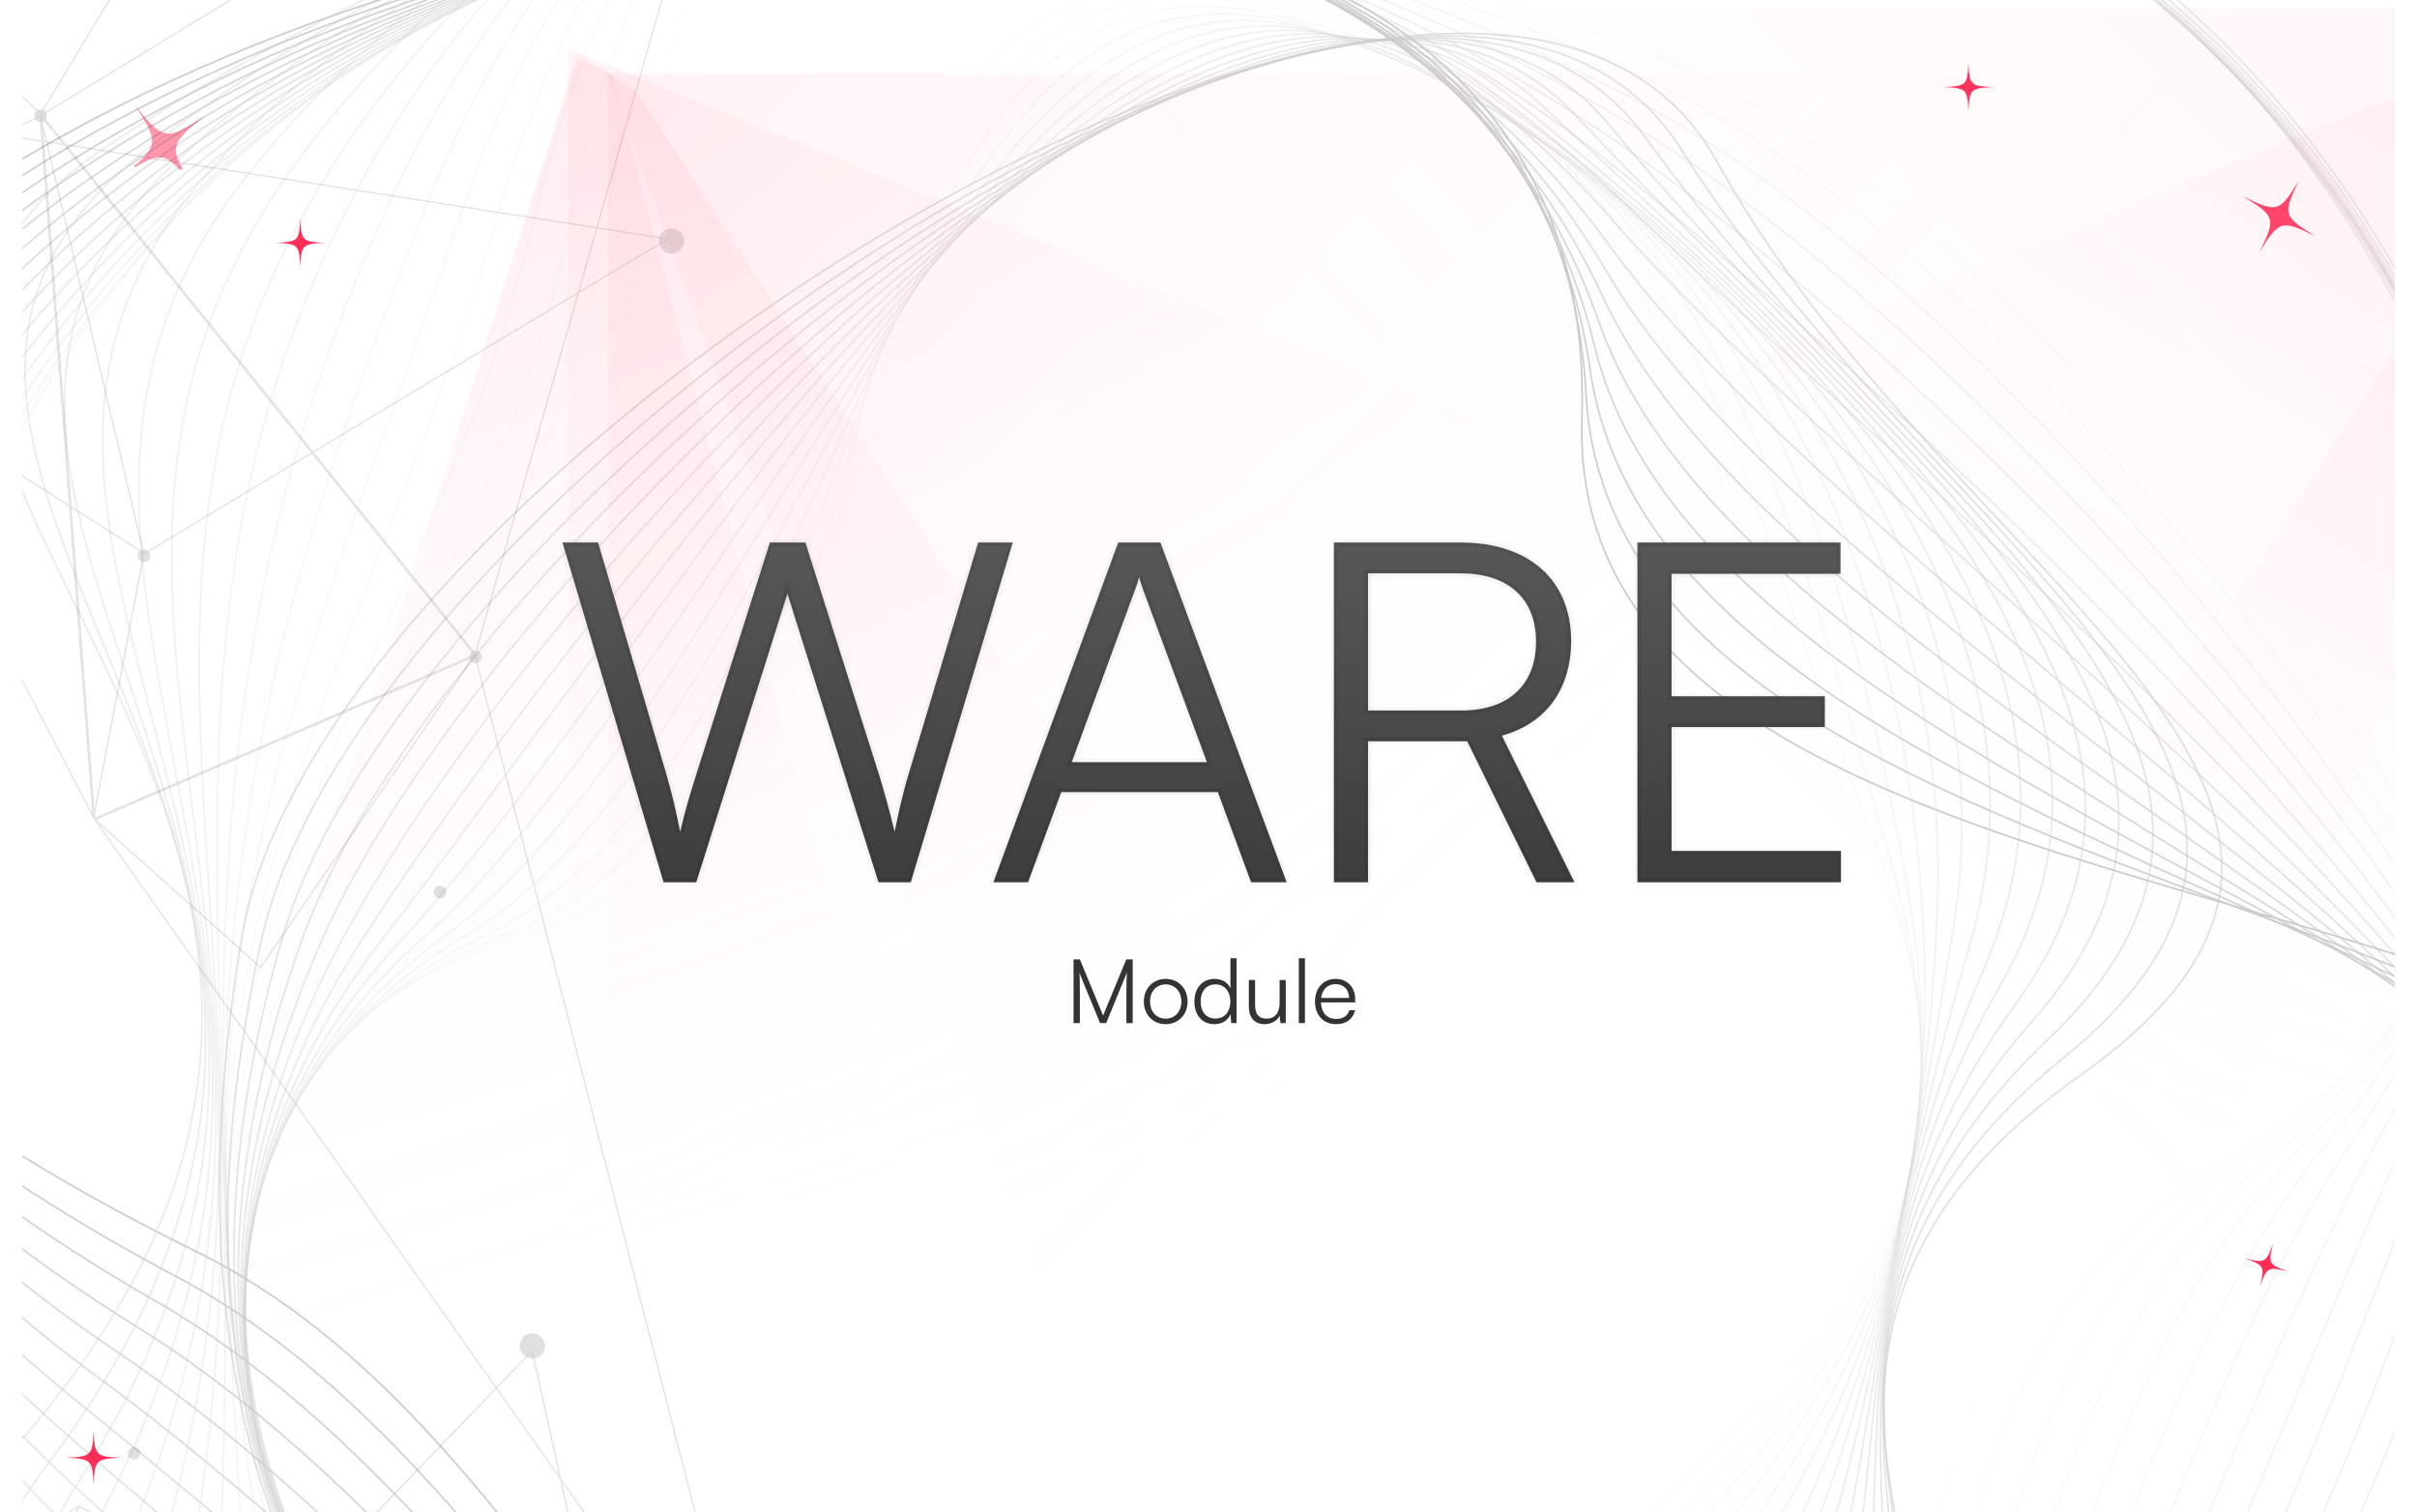 <svg width="326" height="204" viewBox="0 0 326 204" fill="none" xmlns="http://www.w3.org/2000/svg">
<g clip-path="url(#clip0_31_3597)">
<rect width="326" height="204" fill="white"/>
<g clip-path="url(#clip1_31_3597)">
<rect width="320" height="320" transform="translate(3)" fill="white"/>
<g opacity="0.2" clip-path="url(#clip2_31_3597)">
<g style="mix-blend-mode:color-dodge">
<g style="mix-blend-mode:color-dodge" opacity="0.6">
<path d="M5.606 19.109L9.297 68.09L9.477 68.205L5.78 19.137L5.606 19.109Z" fill="black"/>
<path d="M-18.467 50.67L12.665 110.521L9.491 68.415L9.311 68.303L12.432 109.703L-18.18 50.853L-18.467 50.67Z" fill="black"/>
<path d="M0.354 18.113L0.641 18.158L5.353 15.758L5.592 18.934L5.766 18.959L5.505 15.488L0.354 18.113Z" fill="black"/>
<path d="M12.786 109.877L19.482 74.756L19.277 74.627L19.308 74.759L12.738 109.225L12.786 109.877Z" fill="black"/>
<path d="M6.205 19.201L19.221 74.388L19.426 74.52L6.387 19.23L6.205 19.201Z" fill="black"/>
<path d="M5.839 17.647L6.162 19.025L6.345 19.053L5.755 16.554L5.839 17.647Z" fill="black"/>
<path d="M64.145 88.38L42.2 61.101L42.051 61.188L63.873 88.312L12.817 110.27L12.786 109.877L12.738 109.225L9.671 68.53L9.491 68.415L12.665 110.521L64.145 88.38Z" fill="black"/>
<path d="M5.766 18.96L5.937 18.988L5.755 16.554L5.715 16.025L8.411 19.376L8.662 19.415L5.505 15.488L5.766 18.96Z" fill="black"/>
<path d="M5.952 19.161L5.78 19.136L9.477 68.204L9.657 68.316L6.964 32.589L5.952 19.161Z" fill="black"/>
<path d="M8.569 19.572L41.945 61.057L42.091 60.967L8.819 19.612L8.569 19.572Z" fill="black"/>
<path d="M66.96 187.095L13.23 111.027L12.665 110.521L66.839 187.219L66.96 187.095Z" fill="black"/>
<path d="M66.94 187.362L75.531 199.524L75.433 199.094L67.058 187.236L66.94 187.362Z" fill="black"/>
<path d="M75.784 199.883L102.502 237.711L64.145 88.38L63.965 88.644L64.03 88.616L102.106 236.854L75.688 199.453L75.784 199.883Z" fill="black"/>
<path d="M68.579 -89.078L-47.342 -34.58L5.505 15.491L68.579 -89.078ZM-47.044 -34.532L68.143 -88.685L5.468 15.221L-47.044 -34.532Z" fill="black"/>
<path d="M78.081 39.531L90.313 32.178L80.611 30.663L80.563 30.826L89.821 32.274L78.148 39.292L78.081 39.531Z" fill="black"/>
<path d="M5.766 18.959L5.592 18.934L0.641 18.158L0.354 18.113L-92.688 3.567L-18.467 50.67L-18.18 50.853L9.311 68.302L9.491 68.415L9.671 68.53L19.277 74.627L19.482 74.756L42.051 61.188L42.2 61.101L42.091 60.966L41.945 61.056L19.485 74.556L19.426 74.52L19.221 74.388L9.657 68.316L9.477 68.204L9.297 68.089L-18.335 50.552L-18.622 50.37L-91.903 3.862L0.096 18.245L0.383 18.29L5.606 19.108L5.78 19.136L5.952 19.161L6.205 19.201L6.387 19.229L8.569 19.572L8.819 19.611L8.662 19.414L8.412 19.375L6.345 19.052L6.163 19.024L5.938 18.987L5.766 18.959Z" fill="black"/>
<path d="M9.069 19.65L80.394 30.801L80.439 30.635L8.912 19.451L9.069 19.65Z" fill="black"/>
<path d="M77.867 39.661L77.935 39.419L42.24 60.88L42.346 61.012L77.867 39.661Z" fill="black"/>
<path d="M8.819 19.611L42.091 60.966L42.198 61.101L64.145 88.383L78.078 39.534L78.145 39.295L80.56 30.832L80.608 30.666L101.651 -43.097L5.505 15.488L8.662 19.412L8.822 19.609L8.819 19.611ZM101.367 -42.723L80.439 30.638L80.392 30.804L77.932 39.422L77.864 39.661L64.069 88.017L42.344 61.011L42.237 60.877L9.069 19.648L8.909 19.451L5.755 15.533L101.367 -42.723Z" fill="black"/>
<path d="M63.965 88.645L64.145 88.383L12.662 110.524L13.227 111.03L35.164 130.621L63.962 88.648L63.965 88.645ZM12.977 110.572L15.715 109.394L63.673 88.771L35.136 130.363L12.977 110.575V110.572Z" fill="black"/>
<path d="M10.588 203.088H10.655C10.655 203.088 10.63 203.082 10.618 203.082C10.607 203.082 10.599 203.082 10.588 203.088Z" fill="black"/>
<path d="M-15.065 271.742L-14.832 271.61L10.666 203.288L-9.46 256.724L-15.065 271.742Z" fill="black"/>
<path d="M-60.74 249.371L-60.563 249.458L10.447 203.378L10.537 203.136L10.585 203.089C10.585 203.089 10.573 203.094 10.571 203.097L-60.74 249.371Z" fill="black"/>
<path d="M-15.35 272.037C-15.35 272.037 -15.319 272.054 -15.305 272.057C-15.302 272.057 -15.299 272.057 -15.296 272.057C-15.293 272.057 -15.29 272.057 -15.288 272.057C-15.276 272.057 -15.265 272.051 -15.254 272.045L-15.161 271.992L-14.928 271.857L-14.416 271.562L-13.992 271.121L-14.835 271.607L-15.068 271.742L-15.133 271.778L-9.463 256.721L10.661 203.285L38.012 217.134L38.135 217.005L10.652 203.088H10.585V203.086L10.537 203.136L10.444 203.378L-15.372 271.933L-15.296 271.972H-15.38C-15.38 271.995 -15.372 272.02 -15.35 272.037Z" fill="black"/>
<path d="M75.784 199.884L75.688 199.451L71.817 182.047L66.959 187.089L66.838 187.213L38.141 217.004L38.017 217.134L-13.989 271.12L-14.413 271.562L-15.462 272.65L102.502 320L75.784 199.884ZM-13.882 271.258L-13.457 270.817L38.175 217.218L38.298 217.089L66.937 187.359L67.058 187.233L71.719 182.395L75.433 199.091L75.528 199.524L102.266 319.722L-15.164 272.591L-13.882 271.258Z" fill="black"/>
</g>
<g style="mix-blend-mode:color-dodge" opacity="0.6">
<path d="M70.097 181.538C70.097 180.596 70.861 179.832 71.803 179.832C72.745 179.832 73.51 180.596 73.51 181.538C73.51 182.48 72.745 183.244 71.803 183.244C70.861 183.244 70.097 182.48 70.097 181.538Z" fill="black"/>
<path d="M90.563 30.796C89.62 30.796 88.856 31.56 88.856 32.502C88.856 33.444 89.62 34.208 90.563 34.208C91.505 34.208 92.269 33.444 92.269 32.502C92.269 31.56 91.505 30.796 90.563 30.796Z" fill="black"/>
<path d="M18.08 196.885C17.607 196.885 17.228 196.502 17.228 196.033C17.228 195.564 17.61 195.181 18.08 195.181C18.549 195.181 18.931 195.564 18.931 196.033C18.931 196.502 18.549 196.885 18.08 196.885Z" fill="black"/>
<path d="M64.128 89.457C63.656 89.457 63.277 89.075 63.277 88.605C63.277 88.136 63.659 87.754 64.128 87.754C64.598 87.754 64.98 88.136 64.98 88.605C64.98 89.075 64.598 89.457 64.128 89.457Z" fill="black"/>
<path d="M59.352 121.174C58.88 121.174 58.5 120.792 58.5 120.322C58.5 119.853 58.883 119.47 59.352 119.47C59.822 119.47 60.204 119.853 60.204 120.322C60.204 120.792 59.822 121.174 59.352 121.174Z" fill="black"/>
<path d="M5.46 16.473C4.987 16.473 4.608 16.09 4.608 15.621C4.608 15.152 4.99 14.769 5.46 14.769C5.929 14.769 6.312 15.152 6.312 15.621C6.312 16.09 5.929 16.473 5.46 16.473Z" fill="black"/>
<path d="M19.443 75.814C18.971 75.814 18.591 75.431 18.591 74.962C18.591 74.492 18.973 74.11 19.443 74.11C19.912 74.11 20.295 74.492 20.295 74.962C20.295 75.431 19.912 75.814 19.443 75.814Z" fill="black"/>
</g>
</g>
</g>
<g clip-path="url(#clip3_31_3597)">
<g filter="url(#filter0_f_31_3597)">
<path d="M12.627 192.992C12.466 196.33 12.332 196.463 8.995 196.625C12.332 196.787 12.466 196.92 12.627 200.258C12.789 196.92 12.923 196.787 16.26 196.625C12.923 196.463 12.789 196.33 12.627 192.992Z" fill="#FF2E57"/>
</g>
</g>
<g opacity="0.9" clip-path="url(#clip4_31_3597)" filter="url(#filter1_f_31_3597)">
<path d="M310.105 24.33C307.429 28.665 307.153 28.744 302.58 26.501C306.915 29.177 306.994 29.452 304.751 34.025C307.427 29.691 307.702 29.611 312.275 31.855C307.941 29.179 307.862 28.903 310.105 24.33Z" fill="#FF2E57"/>
</g>
<g clip-path="url(#clip5_31_3597)" filter="url(#filter2_f_31_3597)">
</g>
<g clip-path="url(#clip6_31_3597)" filter="url(#filter3_f_31_3597)">
<path d="M40.5 29.469C40.354 32.483 40.233 32.604 37.219 32.75C40.233 32.896 40.354 33.017 40.5 36.031C40.646 33.017 40.767 32.896 43.781 32.75C40.767 32.604 40.646 32.483 40.5 29.469Z" fill="#FF2E57"/>
</g>
<g clip-path="url(#clip7_31_3597)">
<g filter="url(#filter4_f_31_3597)">
<path d="M306.598 167.684C305.642 170.341 305.501 170.416 302.764 169.722C305.421 170.677 305.496 170.818 304.802 173.555C305.758 170.898 305.898 170.823 308.635 171.517C305.978 170.562 305.904 170.421 306.598 167.684Z" fill="#FF2E57"/>
</g>
</g>
<g clip-path="url(#clip8_31_3597)" filter="url(#filter5_f_31_3597)">
<path d="M265.5 8.469C265.354 11.483 265.233 11.604 262.219 11.75C265.233 11.896 265.354 12.017 265.5 15.031C265.646 12.017 265.767 11.896 268.781 11.75C265.767 11.604 265.646 11.483 265.5 8.469Z" fill="#FF2E57"/>
</g>
<g clip-path="url(#clip9_31_3597)" filter="url(#filter6_f_31_3597)">
<g opacity="0.5" filter="url(#filter7_d_31_3597)">
<path d="M18.145 10.109C21.552 15.351 21.496 15.698 16.609 19.597C21.851 16.19 22.199 16.246 26.098 21.134C22.69 15.892 22.746 15.544 27.634 11.645C22.392 15.052 22.044 14.996 18.145 10.109Z" fill="#FF2E57"/>
</g>
</g>
<g opacity="0.3">
<g filter="url(#filter8_f_31_3597)">
<path d="M328.465 9.943H82.05L146.943 191.465C274.856 191.465 321.254 70.451 328.465 9.943Z" fill="url(#paint0_linear_31_3597)" fill-opacity="0.2"/>
</g>
<g opacity="0.2" filter="url(#filter9_f_31_3597)">
<path d="M256.659 79.965L76.699 6.598V218.001L256.659 79.965Z" fill="url(#paint1_linear_31_3597)"/>
</g>
<g opacity="0.3" filter="url(#filter10_f_31_3597)">
<path d="M198.457 185.89L85.842 12.396L82.051 9.943V185.89H198.457Z" fill="url(#paint2_linear_31_3597)"/>
</g>
<g opacity="0.3" filter="url(#filter11_f_31_3597)">
<path d="M128.657 185.889L82.497 9.943L77.814 7.713L23.625 177.861L128.657 185.889Z" fill="url(#paint3_linear_31_3597)"/>
</g>
</g>
<g opacity="0.3">
<g filter="url(#filter12_f_31_3597)">
<path d="M108.792 1.072H355.206L290.313 182.594C162.401 182.594 116.002 61.58 108.792 1.072Z" fill="url(#paint4_linear_31_3597)" fill-opacity="0.2"/>
</g>
<g opacity="0.2" filter="url(#filter13_f_31_3597)">
<path d="M180.597 71.094L360.558 -2.272V209.131L180.597 71.094Z" fill="url(#paint5_linear_31_3597)"/>
</g>
<g opacity="0.3" filter="url(#filter14_f_31_3597)">
<path d="M238.8 177.019L351.415 3.525L355.206 1.072V177.019H238.8Z" fill="url(#paint6_linear_31_3597)"/>
</g>
<g opacity="0.3" filter="url(#filter15_f_31_3597)">
<path d="M308.599 177.018L354.76 1.072L359.443 -1.158L413.632 168.99L308.599 177.018Z" fill="url(#paint7_linear_31_3597)"/>
</g>
</g>
<g opacity="0.24">
<path opacity="0.04" d="M199.143 237.394C137.181 405.582 -48.979 151.416 73.741 126.006C134.804 113.363 97.028 -5.1 160.031 -1.539C223.012 1.987 217.592 55.376 248.455 108.327C287.245 174.28 215.555 192.863 199.148 237.394L199.143 237.394Z" stroke="#272727" stroke-width="0.225" stroke-miterlimit="10"/>
<path opacity="0.07" d="M202.3 238.696C137.286 396.483 -45.717 159.77 70.994 126.059C128.52 109.444 103.898 -7.112 164.797 0.015C225.657 7.062 225.106 58.964 250.589 110.776C282.372 175.396 220.009 195.713 202.3 238.696Z" stroke="#272727" stroke-width="0.225" stroke-miterlimit="10"/>
<path opacity="0.11" d="M205.453 239.998C137.706 387.348 -42.594 168.26 68.243 126.112C122.175 105.6 110.764 -9.12 169.564 1.564C228.299 12.137 232.726 62.468 252.728 113.226C277.628 176.411 224.524 198.525 205.453 239.998Z" stroke="#272727" stroke-width="0.225" stroke-miterlimit="10"/>
<path opacity="0.15" d="M208.61 241.3C138.477 378.2 -39.569 176.932 65.496 126.161C115.799 101.854 117.638 -11.132 174.331 3.113C230.94 17.208 240.345 65.945 254.866 115.671C272.888 177.391 229.101 201.296 208.61 241.296L208.61 241.3Z" stroke="#272727" stroke-width="0.225" stroke-miterlimit="10"/>
<path opacity="0.19" d="M211.768 242.603C139.628 369.079 -36.597 185.821 62.749 126.214C109.41 98.223 124.508 -13.144 179.102 4.667C233.59 22.288 247.983 69.397 257.005 118.121C268.156 178.341 233.758 204.042 211.768 242.598L211.768 242.603Z" stroke="#272727" stroke-width="0.225" stroke-miterlimit="10"/>
<path opacity="0.23" d="M214.92 243.904C141.18 360.023 -33.621 194.937 60.001 126.266C103.029 94.705 131.382 -15.152 183.869 6.22C236.231 27.362 255.633 72.825 259.143 120.574C263.46 179.262 238.502 206.773 214.92 243.904Z" stroke="#272727" stroke-width="0.225" stroke-miterlimit="10"/>
<path opacity="0.26" d="M218.078 245.205C143.147 351.081 -30.556 204.283 57.255 126.319C96.693 91.302 138.253 -17.161 188.64 7.773C238.882 32.441 263.319 76.231 261.286 123.022C258.804 180.153 243.349 209.504 218.082 245.205L218.078 245.205Z" stroke="#272727" stroke-width="0.225" stroke-miterlimit="10"/>
<path opacity="0.3" d="M221.235 246.507C145.533 342.309 -27.346 213.838 54.507 126.372C90.427 87.992 145.123 -19.173 193.407 9.322C241.523 37.516 271.04 79.621 263.421 125.472C254.187 181.036 248.296 212.262 221.235 246.507Z" stroke="#272727" stroke-width="0.225" stroke-miterlimit="10"/>
<path opacity="0.34" d="M224.392 247.814C148.315 333.757 -23.933 223.547 51.76 126.43C84.245 84.749 151.997 -21.176 198.173 10.88C244.164 42.596 278.805 83.028 265.559 127.926C249.628 181.928 253.362 215.083 224.392 247.814Z" stroke="#272727" stroke-width="0.225" stroke-miterlimit="10"/>
<path opacity="0.38" d="M227.545 249.116C151.454 325.474 -20.296 233.353 49.008 126.479C78.151 81.541 158.862 -23.188 202.94 12.429C246.81 47.672 286.61 86.448 267.698 130.371C245.112 182.833 258.561 217.987 227.545 249.111L227.545 249.116Z" stroke="#272727" stroke-width="0.225" stroke-miterlimit="10"/>
<path opacity="0.41" d="M230.702 250.417C154.907 317.516 -16.419 243.193 46.262 126.531C72.154 78.341 165.733 -25.201 207.707 13.982C249.451 52.746 294.437 89.899 269.832 132.824C240.619 183.785 263.884 221.04 230.698 250.417L230.702 250.417Z" stroke="#272727" stroke-width="0.225" stroke-miterlimit="10"/>
<path opacity="0.45" d="M233.859 251.72C158.585 309.936 -12.323 253.021 43.514 126.585C66.241 75.129 172.607 -27.208 212.478 15.536C252.097 57.826 302.286 93.386 271.975 135.274C236.157 184.774 269.338 224.28 233.859 251.72Z" stroke="#272727" stroke-width="0.225" stroke-miterlimit="10"/>
<path opacity="0.49" d="M237.016 253.021C162.381 302.773 -8.042 262.791 40.772 126.637C60.403 71.885 179.481 -29.217 217.248 17.089C254.747 62.904 310.135 96.907 274.118 137.727C231.694 185.806 274.907 227.77 237.016 253.025L237.016 253.021Z" stroke="#272727" stroke-width="0.225" stroke-miterlimit="10"/>
<path opacity="0.53" d="M240.169 254.322C166.173 296.047 -3.614 272.482 38.02 126.69C54.609 68.602 186.351 -31.225 222.015 18.638C257.388 67.975 317.975 100.45 276.252 140.171C227.214 186.861 280.551 231.551 240.169 254.322Z" stroke="#272727" stroke-width="0.225" stroke-miterlimit="10"/>
<path opacity="0.56" d="M243.326 255.625C169.829 289.768 0.936 282.076 35.273 126.739C48.859 65.27 193.221 -33.241 226.782 20.187C260.034 73.05 325.802 104.016 278.391 142.617C222.725 187.942 286.231 235.687 243.326 255.62L243.326 255.625Z" stroke="#272727" stroke-width="0.225" stroke-miterlimit="10"/>
<path opacity="0.6" d="M246.484 256.931C173.189 283.921 5.571 291.577 32.526 126.796C43.144 61.899 200.091 -35.245 231.553 21.745C262.68 78.13 333.624 107.604 280.534 145.075C218.223 189.055 291.897 240.21 246.484 256.931Z" stroke="#272727" stroke-width="0.225" stroke-miterlimit="10"/>
<path d="M26.396 168.777C-218.079 48.439 218.404 -102.684 213.364 56.528C210.837 136.258 396.741 109.113 381.626 187.109C366.51 265.104 289.463 237.077 202.957 265.607C94.924 301.233 89.571 199.875 26.396 168.781L26.396 168.777Z" stroke="#272727" stroke-width="0.225" stroke-miterlimit="10"/>
<g style="mix-blend-mode:hard-light" opacity="0.94">
<path d="M23.781 172.192C-205.31 50.583 205.673 -101.038 213.923 53.222C218.02 129.863 398.051 117.908 378.274 192.382C358.555 266.842 282.632 245.364 198.918 267.477C94.571 295.443 84.258 204.297 23.781 172.192Z" stroke="#272727" stroke-width="0.225" stroke-miterlimit="10"/>
</g>
<g style="mix-blend-mode:hard-light" opacity="0.88">
<path d="M21.167 175.607C-192.522 53.036 192.811 -99.662 214.483 49.916C225.124 123.349 399.361 126.703 374.923 197.659C350.605 268.589 275.745 253.356 194.883 269.353C94.144 289.282 78.993 208.775 21.167 175.607Z" stroke="#272727" stroke-width="0.225" stroke-miterlimit="10"/>
</g>
<g style="mix-blend-mode:hard-light" opacity="0.81">
<path d="M18.552 179.024C-179.735 55.839 179.732 -98.532 215.048 46.612C232.108 116.734 400.67 135.498 371.572 202.938C342.65 270.333 268.919 261.502 190.844 271.229C93.791 283.316 73.759 213.321 18.552 179.024Z" stroke="#272727" stroke-width="0.225" stroke-miterlimit="10"/>
</g>
<g style="mix-blend-mode:hard-light" opacity="0.75">
<path d="M15.937 182.439C-166.982 59.03 166.371 -97.579 215.608 43.306C238.934 110.048 401.98 144.298 368.221 208.215C334.7 272.076 262.119 269.666 186.805 273.104C93.469 277.367 68.564 217.946 15.937 182.439Z" stroke="#272727" stroke-width="0.225" stroke-miterlimit="10"/>
</g>
<g style="mix-blend-mode:hard-light" opacity="0.69">
<path d="M13.318 185.855C-154.305 62.653 152.671 -96.709 216.172 39.996C245.588 103.327 403.289 153.088 364.869 213.489C326.745 273.819 255.346 277.839 182.766 274.975C93.178 271.44 63.392 222.655 13.318 185.85L13.318 185.855Z" stroke="#272727" stroke-width="0.225" stroke-miterlimit="10"/>
</g>
<g style="mix-blend-mode:hard-light" opacity="0.62">
<path d="M10.703 189.271C-141.751 66.74 138.618 -95.813 216.732 36.691C252.066 96.629 404.599 161.884 361.518 218.767C318.795 275.562 248.591 286.048 178.727 276.851C92.909 265.554 58.233 227.47 10.703 189.266L10.703 189.271Z" stroke="#272727" stroke-width="0.225" stroke-miterlimit="10"/>
</g>
<g style="mix-blend-mode:hard-light" opacity="0.56">
<path d="M8.088 192.686C-129.378 71.316 124.243 -94.789 217.293 33.386C258.394 89.996 405.909 170.679 358.167 224.045C310.84 277.305 241.849 294.295 174.688 278.731C92.658 259.72 53.065 232.399 8.084 192.686L8.088 192.686Z" stroke="#272727" stroke-width="0.225" stroke-miterlimit="10"/>
</g>
<g style="mix-blend-mode:hard-light" opacity="0.5">
<path d="M5.473 196.098C-117.247 76.395 109.591 -93.549 217.857 30.081C264.598 83.456 407.223 179.478 354.816 229.323C302.89 279.053 235.111 302.583 170.653 280.607C92.416 253.93 47.871 237.456 5.473 196.107L5.473 196.098Z" stroke="#272727" stroke-width="0.225" stroke-miterlimit="10"/>
</g>
<g style="mix-blend-mode:hard-light" opacity="0.44">
<path d="M2.858 199.513C-105.435 81.972 94.743 -92.041 218.417 26.77C270.722 77.021 408.528 188.268 351.465 234.596C294.935 280.791 228.36 310.905 166.614 282.477C92.155 248.192 42.601 242.65 2.858 199.517L2.858 199.513Z" stroke="#272727" stroke-width="0.225" stroke-miterlimit="10"/>
</g>
<g style="mix-blend-mode:hard-light" opacity="0.38">
<path d="M0.244 202.929C-94.014 88.023 79.778 -90.249 218.982 23.465C276.808 70.707 409.842 197.064 348.114 239.874C286.985 282.539 221.588 319.277 162.575 284.353C91.865 242.504 37.213 248.003 0.239 202.933L0.244 202.929Z" stroke="#272727" stroke-width="0.225" stroke-miterlimit="10"/>
</g>
<g style="mix-blend-mode:hard-light" opacity="0.31">
<path d="M-2.376 206.344C-83.074 94.483 64.755 -88.179 219.537 20.16C282.879 64.497 411.147 205.859 344.758 245.147C279.025 284.277 214.775 327.67 158.531 286.224C91.525 236.842 31.639 253.501 -2.38 206.344L-2.376 206.344Z" stroke="#272727" stroke-width="0.225" stroke-miterlimit="10"/>
</g>
<g style="mix-blend-mode:hard-light" opacity="0.25">
<path d="M-4.99 209.76C-72.672 101.258 49.749 -85.862 220.101 16.855C288.978 58.381 412.461 214.659 341.411 250.426C271.075 286.021 207.931 336.087 154.497 288.1C91.154 231.207 25.823 259.159 -4.99 209.76Z" stroke="#272727" stroke-width="0.225" stroke-miterlimit="10"/>
</g>
<g style="mix-blend-mode:hard-light" opacity="0.19">
<path d="M-7.605 213.175C-62.883 108.212 34.792 -83.338 220.666 13.549C295.098 52.343 413.771 223.453 338.06 255.703C263.125 287.768 201.043 344.51 150.462 289.974C90.731 225.58 19.659 264.948 -7.605 213.175Z" stroke="#272727" stroke-width="0.225" stroke-miterlimit="10"/>
</g>
<g style="mix-blend-mode:hard-light" opacity="0.12">
<path d="M-10.22 216.591C-53.746 115.154 19.906 -80.646 221.226 10.239C301.258 46.373 415.081 232.248 334.709 260.977C255.17 289.507 194.121 352.921 146.423 291.846C90.268 219.936 13.053 270.822 -10.22 216.586L-10.22 216.591Z" stroke="#272727" stroke-width="0.225" stroke-miterlimit="10"/>
</g>
<g style="mix-blend-mode:hard-light" opacity="0.06">
<path d="M-12.835 220.007C-45.28 121.858 5.107 -77.826 221.79 6.935C307.458 40.447 416.39 241.044 331.357 266.255C247.22 291.255 187.167 361.329 142.384 293.722C89.765 214.284 5.91 276.714 -12.839 220.003L-12.835 220.007Z" stroke="#272727" stroke-width="0.225" stroke-miterlimit="10"/>
</g>
<path opacity="0.03" d="M85.938 33.998C117.378 -230.98 456.481 84.073 295.085 158.661C214.81 195.761 305.152 357.489 216.962 371.487C128.807 385.533 119.102 305.804 59.401 237.777C-15.441 153.158 77.626 104.09 85.942 33.998L85.938 33.998Z" stroke="#272727" stroke-width="0.225" stroke-miterlimit="10"/>
<path opacity="0.05" d="M81.158 33.055C120.195 -217.776 449.338 72.82 298.864 157.744C224.775 199.557 296.306 362.52 209.871 370.671C123.515 378.919 107.562 302.861 55.653 234.848C-9.065 150.052 70.549 101.235 81.158 33.055Z" stroke="#272727" stroke-width="0.225" stroke-miterlimit="10"/>
<path opacity="0.07" d="M76.378 32.11C122.603 -204.427 442.34 61.306 302.643 156.825C234.798 203.215 287.461 367.55 202.785 369.849C118.228 372.294 95.908 300.058 51.91 231.912C-2.834 147.121 63.414 98.45 76.378 32.11Z" stroke="#272727" stroke-width="0.225" stroke-miterlimit="10"/>
<path opacity="0.1" d="M71.598 31.17C124.547 -190.94 435.426 49.484 306.421 155.917C244.838 206.723 278.615 372.59 195.694 369.038C112.937 365.684 84.253 297.296 48.166 228.987C3.396 144.244 56.204 95.745 71.598 31.17Z" stroke="#272727" stroke-width="0.225" stroke-miterlimit="10"/>
<path opacity="0.12" d="M66.818 30.226C125.967 -177.361 428.503 37.322 310.2 154.999C254.857 210.051 269.77 377.621 188.608 368.217C107.65 359.06 72.594 294.569 44.422 226.053C9.618 141.407 48.907 93.098 66.818 30.226Z" stroke="#272727" stroke-width="0.225" stroke-miterlimit="10"/>
<path opacity="0.15" d="M62.038 29.287C126.823 -163.733 421.47 24.829 313.98 154.086C264.805 213.216 260.925 382.657 181.518 367.406C102.359 352.446 60.91 291.891 40.675 223.127C15.809 138.627 41.49 90.512 62.038 29.287Z" stroke="#272727" stroke-width="0.225" stroke-miterlimit="10"/>
<path opacity="0.18" d="M57.258 28.342C127.065 -150.12 414.216 12.04 317.758 153.172C274.651 216.242 252.079 387.692 174.432 366.589C97.072 345.83 49.198 289.238 36.935 220.192C21.96 135.882 33.945 87.948 57.263 28.342L57.258 28.342Z" stroke="#272727" stroke-width="0.225" stroke-miterlimit="10"/>
<path opacity="0.2" d="M52.479 27.402C126.673 -136.581 406.672 -0.974 321.537 152.254C284.365 219.16 243.229 392.723 167.342 365.768C91.781 339.206 37.429 286.612 33.187 217.258C28.046 133.168 26.238 85.389 52.479 27.393L52.479 27.402Z" stroke="#272727" stroke-width="0.225" stroke-miterlimit="10"/>
<path opacity="0.23" d="M47.698 26.458C125.641 -123.205 398.787 -14.124 325.316 151.341C293.929 222.028 234.383 397.754 160.255 364.956C86.493 332.596 25.607 284 29.443 214.332C34.06 130.468 18.349 82.812 47.698 26.458Z" stroke="#272727" stroke-width="0.225" stroke-miterlimit="10"/>
<path opacity="0.25" d="M42.919 25.513C123.992 -110.081 390.546 -27.319 329.095 150.427C303.357 224.883 225.538 402.789 153.165 364.14C81.202 325.976 13.728 281.365 25.7 211.402C40.013 127.749 10.253 80.146 42.919 25.513Z" stroke="#272727" stroke-width="0.225" stroke-miterlimit="10"/>
<path opacity="0.28" d="M38.139 24.573C121.783 -97.3 381.974 -40.479 332.874 149.514C312.652 227.761 216.693 407.824 146.079 363.323C75.915 319.361 1.805 278.704 21.956 208.471C45.909 124.995 1.928 77.335 38.139 24.573Z" stroke="#272727" stroke-width="0.225" stroke-miterlimit="10"/>
<path opacity="0.3" d="M33.359 23.629C119.097 -84.975 373.115 -53.537 336.653 148.596C321.846 230.682 207.847 412.855 138.988 362.503C70.623 312.737 -10.159 275.999 18.208 205.537C51.764 122.184 -6.653 74.303 33.354 23.629L33.359 23.629Z" stroke="#272727" stroke-width="0.225" stroke-miterlimit="10"/>
<path opacity="0.33" d="M28.579 22.689C116.068 -73.201 364.027 -66.453 340.437 147.683C330.961 233.674 199.006 417.89 131.907 361.691C65.341 306.127 -22.126 273.259 14.473 202.611C57.616 119.334 -15.467 70.967 28.584 22.689L28.579 22.689Z" stroke="#272727" stroke-width="0.225" stroke-miterlimit="10"/>
<path opacity="0.35" d="M23.799 21.745C112.867 -62.062 354.767 -79.216 344.215 146.769C340.013 236.737 190.156 422.926 124.816 360.874C60.05 299.507 -34.111 270.47 10.725 199.681C63.45 116.434 -24.524 67.221 23.799 21.749L23.799 21.745Z" stroke="#272727" stroke-width="0.225" stroke-miterlimit="10"/>
<path opacity="0.38" d="M19.019 20.804C109.701 -51.635 345.384 -91.811 347.994 145.851C349.026 239.874 181.311 427.956 117.73 360.053C54.763 292.888 -46.083 267.645 6.981 196.746C69.296 113.482 -33.767 62.966 19.019 20.8L19.019 20.804Z" stroke="#272727" stroke-width="0.225" stroke-miterlimit="10"/>
<path opacity="0.4" d="M14.239 19.86C106.808 -41.953 335.925 -104.251 351.773 144.938C358.013 243.078 172.465 432.992 110.64 359.242C49.471 286.273 -58.046 264.804 3.237 193.821C75.156 110.512 -43.111 58.156 14.244 19.865L14.239 19.86Z" stroke="#272727" stroke-width="0.225" stroke-miterlimit="10"/>
</g>
</g>
<path d="M145.65 138H144.798V129.408H145.65L148.782 136.98L151.914 129.408H152.778V138H151.926V133.92C151.926 132.42 151.95 131.76 151.998 131.172L149.202 138H148.374L145.578 131.208C145.626 131.532 145.65 132.48 145.65 133.788V138ZM154.276 135.096C154.276 133.32 155.524 132.036 157.228 132.036C158.932 132.036 160.18 133.32 160.18 135.096C160.18 136.86 158.932 138.144 157.228 138.144C155.524 138.144 154.276 136.86 154.276 135.096ZM155.116 135.084C155.116 136.452 155.98 137.4 157.228 137.4C158.464 137.4 159.34 136.452 159.34 135.084C159.34 133.74 158.464 132.78 157.228 132.78C155.98 132.78 155.116 133.74 155.116 135.084ZM163.785 138.144C162.093 138.144 161.097 136.848 161.097 135.108C161.097 133.356 162.093 132.036 163.821 132.036C164.781 132.036 165.549 132.456 165.957 133.296V129.252H166.785V138H166.065L165.981 136.812C165.573 137.712 164.757 138.144 163.785 138.144ZM163.929 137.388C165.201 137.388 165.945 136.428 165.945 135.084C165.945 133.752 165.201 132.78 163.929 132.78C162.669 132.78 161.937 133.752 161.937 135.084C161.937 136.428 162.669 137.388 163.929 137.388ZM172.592 132.192H173.42V138H172.7L172.592 137.016C172.268 137.688 171.464 138.144 170.552 138.144C169.184 138.144 168.44 137.208 168.44 135.792V132.18H169.28V135.528C169.28 136.908 169.892 137.4 170.816 137.4C171.932 137.4 172.592 136.656 172.592 135.276V132.192ZM176.009 138H175.181V129.252H176.009V138ZM180.206 138.144C178.502 138.144 177.362 136.92 177.362 135.096C177.362 133.284 178.49 132.036 180.146 132.036C181.718 132.036 182.786 133.152 182.786 134.796V135.204H178.166C178.226 136.62 178.97 137.436 180.218 137.436C181.166 137.436 181.778 137.028 181.994 136.26H182.786C182.474 137.484 181.574 138.144 180.206 138.144ZM180.146 132.744C179.054 132.744 178.334 133.464 178.19 134.604H181.958C181.958 133.488 181.238 132.744 180.146 132.744Z" fill="#333333"/>
<mask id="path-96-inside-1_31_3597" fill="white">
<path d="M89.498 119L75.866 73.176H80.666L89.946 104.664C90.586 106.904 91.162 109.208 91.738 112.216C92.506 108.888 93.146 106.904 93.85 104.664L103.834 73.176H108.634L118.618 104.664C119.322 106.968 119.962 109.272 120.666 112.216C121.37 108.696 121.946 106.456 122.458 104.728L131.93 73.176H136.602L122.842 119H118.49L106.202 80.088L93.914 119H89.498ZM138.662 119H133.99L150.822 73.176H156.518L173.542 119H168.742L164.262 106.84H143.142L138.662 119ZM153.062 79.64L144.55 102.808H162.79L154.214 79.64C154.022 79 153.702 78.232 153.638 77.784C153.574 78.168 153.318 79 153.062 79.64ZM184.52 119H179.912V73.176H197C206.28 73.176 211.912 78.296 211.912 86.424C211.912 93.016 208.456 97.624 202.568 99.224L212.36 119H207.24L197.896 99.992H184.52V119ZM184.52 77.336V95.832H197.128C203.464 95.832 207.176 92.376 207.176 86.552C207.176 80.6 203.272 77.336 197 77.336H184.52ZM248.305 119H220.849V73.176H248.241V77.4H225.457V93.912H246.129V98.072H225.457V114.776H248.305V119Z"/>
</mask>
<path d="M89.498 119L75.866 73.176H80.666L89.946 104.664C90.586 106.904 91.162 109.208 91.738 112.216C92.506 108.888 93.146 106.904 93.85 104.664L103.834 73.176H108.634L118.618 104.664C119.322 106.968 119.962 109.272 120.666 112.216C121.37 108.696 121.946 106.456 122.458 104.728L131.93 73.176H136.602L122.842 119H118.49L106.202 80.088L93.914 119H89.498ZM138.662 119H133.99L150.822 73.176H156.518L173.542 119H168.742L164.262 106.84H143.142L138.662 119ZM153.062 79.64L144.55 102.808H162.79L154.214 79.64C154.022 79 153.702 78.232 153.638 77.784C153.574 78.168 153.318 79 153.062 79.64ZM184.52 119H179.912V73.176H197C206.28 73.176 211.912 78.296 211.912 86.424C211.912 93.016 208.456 97.624 202.568 99.224L212.36 119H207.24L197.896 99.992H184.52V119ZM184.52 77.336V95.832H197.128C203.464 95.832 207.176 92.376 207.176 86.552C207.176 80.6 203.272 77.336 197 77.336H184.52ZM248.305 119H220.849V73.176H248.241V77.4H225.457V93.912H246.129V98.072H225.457V114.776H248.305V119Z" fill="url(#paint8_linear_31_3597)"/>
<path d="M89.498 119L89.019 119.143L89.125 119.5H89.498V119ZM75.866 73.176V72.676H75.196L75.387 73.319L75.866 73.176ZM80.666 73.176L81.146 73.035L81.04 72.676H80.666V73.176ZM89.946 104.664L90.427 104.527L90.426 104.523L89.946 104.664ZM91.738 112.216L91.247 112.31L92.225 112.328L91.738 112.216ZM93.85 104.664L93.374 104.513L93.373 104.514L93.85 104.664ZM103.834 73.176V72.676H103.468L103.358 73.025L103.834 73.176ZM108.634 73.176L109.111 73.025L109 72.676H108.634V73.176ZM118.618 104.664L119.096 104.518L119.095 104.513L118.618 104.664ZM120.666 112.216L120.18 112.332L121.157 112.314L120.666 112.216ZM122.458 104.728L121.979 104.584L121.979 104.586L122.458 104.728ZM131.93 73.176V72.676H131.558L131.451 73.032L131.93 73.176ZM136.602 73.176L137.081 73.32L137.274 72.676H136.602V73.176ZM122.842 119V119.5H123.214L123.321 119.144L122.842 119ZM118.49 119L118.013 119.151L118.124 119.5H118.49V119ZM106.202 80.088L106.679 79.937L106.202 78.428L105.725 79.937L106.202 80.088ZM93.914 119V119.5H94.281L94.391 119.151L93.914 119ZM89.498 119L89.978 118.857L76.346 73.033L75.866 73.176L75.387 73.319L89.019 119.143L89.498 119ZM75.866 73.176V73.676H80.666V73.176V72.676H75.866V73.176ZM80.666 73.176L80.187 73.317L89.467 104.805L89.946 104.664L90.426 104.523L81.146 73.035L80.666 73.176ZM89.946 104.664L89.466 104.801C90.102 107.028 90.674 109.318 91.247 112.31L91.738 112.216L92.229 112.122C91.65 109.098 91.071 106.78 90.427 104.527L89.946 104.664ZM91.738 112.216L92.225 112.328C92.989 109.021 93.624 107.053 94.327 104.814L93.85 104.664L93.373 104.514C92.669 106.755 92.024 108.755 91.251 112.104L91.738 112.216ZM93.85 104.664L94.327 104.815L104.311 73.327L103.834 73.176L103.358 73.025L93.374 104.513L93.85 104.664ZM103.834 73.176V73.676H108.634V73.176V72.676H103.834V73.176ZM108.634 73.176L108.158 73.327L118.142 104.815L118.618 104.664L119.095 104.513L109.111 73.025L108.634 73.176ZM118.618 104.664L118.14 104.81C118.841 107.105 119.478 109.399 120.18 112.332L120.666 112.216L121.153 112.1C120.446 109.145 119.803 106.831 119.096 104.518L118.618 104.664ZM120.666 112.216L121.157 112.314C121.858 108.806 122.431 106.581 122.938 104.87L122.458 104.728L121.979 104.586C121.462 106.331 120.882 108.586 120.176 112.118L120.666 112.216ZM122.458 104.728L122.937 104.872L132.409 73.32L131.93 73.176L131.451 73.032L121.979 104.584L122.458 104.728ZM131.93 73.176V73.676H136.602V73.176V72.676H131.93V73.176ZM136.602 73.176L136.123 73.032L122.363 118.856L122.842 119L123.321 119.144L137.081 73.32L136.602 73.176ZM122.842 119V118.5H118.49V119V119.5H122.842V119ZM118.49 119L118.967 118.849L106.679 79.937L106.202 80.088L105.725 80.239L118.013 119.151L118.49 119ZM106.202 80.088L105.725 79.937L93.438 118.849L93.914 119L94.391 119.151L106.679 80.239L106.202 80.088ZM93.914 119V118.5H89.498V119V119.5H93.914V119ZM138.662 119V119.5H139.01L139.131 119.173L138.662 119ZM133.99 119L133.52 118.828L133.273 119.5H133.99V119ZM150.822 73.176V72.676H150.473L150.352 73.004L150.822 73.176ZM156.518 73.176L156.986 73.002L156.865 72.676H156.518V73.176ZM173.542 119V119.5H174.261L174.01 118.826L173.542 119ZM168.742 119L168.273 119.173L168.393 119.5H168.742V119ZM164.262 106.84L164.731 106.667L164.61 106.34H164.262V106.84ZM143.142 106.84V106.34H142.793L142.673 106.667L143.142 106.84ZM153.062 79.64L152.598 79.454L152.595 79.461L152.592 79.468L153.062 79.64ZM144.55 102.808L144.08 102.636L143.833 103.308H144.55V102.808ZM162.79 102.808V103.308H163.508L163.259 102.634L162.79 102.808ZM154.214 79.64L153.735 79.784L153.739 79.799L153.745 79.814L154.214 79.64ZM153.638 77.784L154.133 77.713L153.145 77.702L153.638 77.784ZM138.662 119V118.5H133.99V119V119.5H138.662V119ZM133.99 119L134.459 119.172L151.291 73.348L150.822 73.176L150.352 73.004L133.52 118.828L133.99 119ZM150.822 73.176V73.676H156.518V73.176V72.676H150.822V73.176ZM156.518 73.176L156.049 73.35L173.073 119.174L173.542 119L174.01 118.826L156.986 73.002L156.518 73.176ZM173.542 119V118.5H168.742V119V119.5H173.542V119ZM168.742 119L169.211 118.827L164.731 106.667L164.262 106.84L163.793 107.013L168.273 119.173L168.742 119ZM164.262 106.84V106.34H143.142V106.84V107.34H164.262V106.84ZM143.142 106.84L142.673 106.667L138.193 118.827L138.662 119L139.131 119.173L143.611 107.013L143.142 106.84ZM153.062 79.64L152.592 79.468L144.08 102.636L144.55 102.808L145.019 102.98L153.531 79.812L153.062 79.64ZM144.55 102.808V103.308H162.79V102.808V102.308H144.55V102.808ZM162.79 102.808L163.259 102.634L154.683 79.466L154.214 79.64L153.745 79.814L162.321 102.982L162.79 102.808ZM154.214 79.64L154.693 79.496C154.593 79.164 154.458 78.793 154.351 78.478C154.236 78.143 154.157 77.883 154.133 77.713L153.638 77.784L153.143 77.855C153.183 78.133 153.295 78.481 153.405 78.802C153.521 79.143 153.642 79.476 153.735 79.784L154.214 79.64ZM153.638 77.784L153.145 77.702C153.089 78.035 152.848 78.829 152.598 79.454L153.062 79.64L153.526 79.826C153.788 79.171 154.058 78.301 154.131 77.866L153.638 77.784ZM184.52 119V119.5H185.02V119H184.52ZM179.912 119H179.412V119.5H179.912V119ZM179.912 73.176V72.676H179.412V73.176H179.912ZM202.568 99.224L202.437 98.742L201.85 98.901L202.12 99.446L202.568 99.224ZM212.36 119V119.5H213.165L212.808 118.778L212.36 119ZM207.24 119L206.791 119.221L206.928 119.5H207.24V119ZM197.896 99.992L198.344 99.771L198.207 99.492H197.896V99.992ZM184.52 99.992V99.492H184.02V99.992H184.52ZM184.52 77.336V76.836H184.02V77.336H184.52ZM184.52 95.832H184.02V96.332H184.52V95.832ZM184.52 119V118.5H179.912V119V119.5H184.52V119ZM179.912 119H180.412V73.176H179.912H179.412V119H179.912ZM179.912 73.176V73.676H197V73.176V72.676H179.912V73.176ZM197 73.176V73.676C201.551 73.676 205.149 74.931 207.602 77.125C210.05 79.313 211.412 82.482 211.412 86.424H211.912H212.412C212.412 82.238 210.958 78.783 208.269 76.379C205.587 73.981 201.729 72.676 197 72.676V73.176ZM211.912 86.424H211.412C211.412 89.632 210.572 92.323 209.045 94.4C207.519 96.475 205.284 97.968 202.437 98.742L202.568 99.224L202.699 99.707C205.739 98.88 208.176 97.269 209.851 94.992C211.524 92.717 212.412 89.808 212.412 86.424H211.912ZM202.568 99.224L202.12 99.446L211.912 119.222L212.36 119L212.808 118.778L203.016 99.002L202.568 99.224ZM212.36 119V118.5H207.24V119V119.5H212.36V119ZM207.24 119L207.688 118.779L198.344 99.771L197.896 99.992L197.447 100.213L206.791 119.221L207.24 119ZM197.896 99.992V99.492H184.52V99.992V100.492H197.896V99.992ZM184.52 99.992H184.02V119H184.52H185.02V99.992H184.52ZM184.52 77.336H184.02V95.832H184.52H185.02V77.336H184.52ZM184.52 95.832V96.332H197.128V95.832V95.332H184.52V95.832ZM197.128 95.832V96.332C200.383 96.332 203.03 95.443 204.867 93.743C206.71 92.038 207.676 89.573 207.676 86.552H207.176H206.676C206.676 89.355 205.786 91.53 204.188 93.009C202.585 94.493 200.208 95.332 197.128 95.332V95.832ZM207.176 86.552H207.676C207.676 83.461 206.658 81.01 204.771 79.338C202.894 77.673 200.217 76.836 197 76.836V77.336V77.836C200.054 77.836 202.466 78.631 204.108 80.086C205.742 81.534 206.676 83.691 206.676 86.552H207.176ZM197 77.336V76.836H184.52V77.336V77.836H197V77.336ZM248.305 119V119.5H248.805V119H248.305ZM220.849 119H220.349V119.5H220.849V119ZM220.849 73.176V72.676H220.349V73.176H220.849ZM248.241 73.176H248.741V72.676H248.241V73.176ZM248.241 77.4V77.9H248.741V77.4H248.241ZM225.457 77.4V76.9H224.957V77.4H225.457ZM225.457 93.912H224.957V94.412H225.457V93.912ZM246.129 93.912H246.629V93.412H246.129V93.912ZM246.129 98.072V98.572H246.629V98.072H246.129ZM225.457 98.072V97.572H224.957V98.072H225.457ZM225.457 114.776H224.957V115.276H225.457V114.776ZM248.305 114.776H248.805V114.276H248.305V114.776ZM248.305 119V118.5H220.849V119V119.5H248.305V119ZM220.849 119H221.349V73.176H220.849H220.349V119H220.849ZM220.849 73.176V73.676H248.241V73.176V72.676H220.849V73.176ZM248.241 73.176H247.741V77.4H248.241H248.741V73.176H248.241ZM248.241 77.4V76.9H225.457V77.4V77.9H248.241V77.4ZM225.457 77.4H224.957V93.912H225.457H225.957V77.4H225.457ZM225.457 93.912V94.412H246.129V93.912V93.412H225.457V93.912ZM246.129 93.912H245.629V98.072H246.129H246.629V93.912H246.129ZM246.129 98.072V97.572H225.457V98.072V98.572H246.129V98.072ZM225.457 98.072H224.957V114.776H225.457H225.957V98.072H225.457ZM225.457 114.776V115.276H248.305V114.776V114.276H225.457V114.776ZM248.305 114.776H247.805V119H248.305H248.805V114.776H248.305Z" fill="black" fill-opacity="0.1" mask="url(#path-96-inside-1_31_3597)"/>
</g>
<defs>
<filter id="filter0_f_31_3597" x="4.995" y="188.992" width="15.266" height="15.266" filterUnits="userSpaceOnUse" color-interpolation-filters="sRGB">
<feFlood flood-opacity="0" result="BackgroundImageFix"/>
<feBlend mode="normal" in="SourceGraphic" in2="BackgroundImageFix" result="shape"/>
<feGaussianBlur stdDeviation="2" result="effect1_foregroundBlur_31_3597"/>
</filter>
<filter id="filter1_f_31_3597" x="297.402" y="19.151" width="20.052" height="20.053" filterUnits="userSpaceOnUse" color-interpolation-filters="sRGB">
<feFlood flood-opacity="0" result="BackgroundImageFix"/>
<feBlend mode="normal" in="SourceGraphic" in2="BackgroundImageFix" result="shape"/>
<feGaussianBlur stdDeviation="1" result="effect1_foregroundBlur_31_3597"/>
</filter>
<filter id="filter2_f_31_3597" x="320.041" y="175.405" width="36.757" height="36.757" filterUnits="userSpaceOnUse" color-interpolation-filters="sRGB">
<feFlood flood-opacity="0" result="BackgroundImageFix"/>
<feBlend mode="normal" in="SourceGraphic" in2="BackgroundImageFix" result="shape"/>
<feGaussianBlur stdDeviation="1.887" result="effect1_foregroundBlur_31_3597"/>
</filter>
<filter id="filter3_f_31_3597" x="34.625" y="26.875" width="11.75" height="11.75" filterUnits="userSpaceOnUse" color-interpolation-filters="sRGB">
<feFlood flood-opacity="0" result="BackgroundImageFix"/>
<feBlend mode="normal" in="SourceGraphic" in2="BackgroundImageFix" result="shape"/>
<feGaussianBlur stdDeviation="1.188" result="effect1_foregroundBlur_31_3597"/>
</filter>
<filter id="filter4_f_31_3597" x="298.764" y="163.684" width="13.871" height="13.871" filterUnits="userSpaceOnUse" color-interpolation-filters="sRGB">
<feFlood flood-opacity="0" result="BackgroundImageFix"/>
<feBlend mode="normal" in="SourceGraphic" in2="BackgroundImageFix" result="shape"/>
<feGaussianBlur stdDeviation="2" result="effect1_foregroundBlur_31_3597"/>
</filter>
<filter id="filter5_f_31_3597" x="259.625" y="5.875" width="11.75" height="11.75" filterUnits="userSpaceOnUse" color-interpolation-filters="sRGB">
<feFlood flood-opacity="0" result="BackgroundImageFix"/>
<feBlend mode="normal" in="SourceGraphic" in2="BackgroundImageFix" result="shape"/>
<feGaussianBlur stdDeviation="1.188" result="effect1_foregroundBlur_31_3597"/>
</filter>
<filter id="filter6_f_31_3597" x="10" y="3.5" width="24.243" height="24.242" filterUnits="userSpaceOnUse" color-interpolation-filters="sRGB">
<feFlood flood-opacity="0" result="BackgroundImageFix"/>
<feBlend mode="normal" in="SourceGraphic" in2="BackgroundImageFix" result="shape"/>
<feGaussianBlur stdDeviation="1" result="effect1_foregroundBlur_31_3597"/>
</filter>
<filter id="filter7_d_31_3597" x="12.609" y="10.108" width="19.025" height="19.025" filterUnits="userSpaceOnUse" color-interpolation-filters="sRGB">
<feFlood flood-opacity="0" result="BackgroundImageFix"/>
<feColorMatrix in="SourceAlpha" type="matrix" values="0 0 0 0 0 0 0 0 0 0 0 0 0 0 0 0 0 0 127 0" result="hardAlpha"/>
<feOffset dy="4"/>
<feGaussianBlur stdDeviation="2"/>
<feComposite in2="hardAlpha" operator="out"/>
<feColorMatrix type="matrix" values="0 0 0 0 0 0 0 0 0 0 0 0 0 0 0 0 0 0 0.25 0"/>
<feBlend mode="normal" in2="BackgroundImageFix" result="effect1_dropShadow_31_3597"/>
<feBlend mode="normal" in="SourceGraphic" in2="effect1_dropShadow_31_3597" result="shape"/>
</filter>
<filter id="filter8_f_31_3597" x="77.025" y="4.918" width="256.464" height="191.571" filterUnits="userSpaceOnUse" color-interpolation-filters="sRGB">
<feFlood flood-opacity="0" result="BackgroundImageFix"/>
<feBlend mode="normal" in="SourceGraphic" in2="BackgroundImageFix" result="shape"/>
<feGaussianBlur stdDeviation="2.513" result="effect1_foregroundBlur_31_3597"/>
</filter>
<filter id="filter9_f_31_3597" x="71.699" y="1.598" width="189.961" height="221.403" filterUnits="userSpaceOnUse" color-interpolation-filters="sRGB">
<feFlood flood-opacity="0" result="BackgroundImageFix"/>
<feBlend mode="normal" in="SourceGraphic" in2="BackgroundImageFix" result="shape"/>
<feGaussianBlur stdDeviation="2.5" result="effect1_foregroundBlur_31_3597"/>
</filter>
<filter id="filter10_f_31_3597" x="77.701" y="5.593" width="125.106" height="184.646" filterUnits="userSpaceOnUse" color-interpolation-filters="sRGB">
<feFlood flood-opacity="0" result="BackgroundImageFix"/>
<feBlend mode="normal" in="SourceGraphic" in2="BackgroundImageFix" result="shape"/>
<feGaussianBlur stdDeviation="2.175" result="effect1_foregroundBlur_31_3597"/>
</filter>
<filter id="filter11_f_31_3597" x="19.275" y="3.363" width="113.733" height="186.877" filterUnits="userSpaceOnUse" color-interpolation-filters="sRGB">
<feFlood flood-opacity="0" result="BackgroundImageFix"/>
<feBlend mode="normal" in="SourceGraphic" in2="BackgroundImageFix" result="shape"/>
<feGaussianBlur stdDeviation="2.175" result="effect1_foregroundBlur_31_3597"/>
</filter>
<filter id="filter12_f_31_3597" x="103.767" y="-3.953" width="256.464" height="191.571" filterUnits="userSpaceOnUse" color-interpolation-filters="sRGB">
<feFlood flood-opacity="0" result="BackgroundImageFix"/>
<feBlend mode="normal" in="SourceGraphic" in2="BackgroundImageFix" result="shape"/>
<feGaussianBlur stdDeviation="2.513" result="effect1_foregroundBlur_31_3597"/>
</filter>
<filter id="filter13_f_31_3597" x="175.597" y="-7.272" width="189.961" height="221.403" filterUnits="userSpaceOnUse" color-interpolation-filters="sRGB">
<feFlood flood-opacity="0" result="BackgroundImageFix"/>
<feBlend mode="normal" in="SourceGraphic" in2="BackgroundImageFix" result="shape"/>
<feGaussianBlur stdDeviation="2.5" result="effect1_foregroundBlur_31_3597"/>
</filter>
<filter id="filter14_f_31_3597" x="234.45" y="-3.278" width="125.106" height="184.646" filterUnits="userSpaceOnUse" color-interpolation-filters="sRGB">
<feFlood flood-opacity="0" result="BackgroundImageFix"/>
<feBlend mode="normal" in="SourceGraphic" in2="BackgroundImageFix" result="shape"/>
<feGaussianBlur stdDeviation="2.175" result="effect1_foregroundBlur_31_3597"/>
</filter>
<filter id="filter15_f_31_3597" x="304.249" y="-5.508" width="113.733" height="186.877" filterUnits="userSpaceOnUse" color-interpolation-filters="sRGB">
<feFlood flood-opacity="0" result="BackgroundImageFix"/>
<feBlend mode="normal" in="SourceGraphic" in2="BackgroundImageFix" result="shape"/>
<feGaussianBlur stdDeviation="2.175" result="effect1_foregroundBlur_31_3597"/>
</filter>
<linearGradient id="paint0_linear_31_3597" x1="84.28" y1="9.72" x2="207.599" y2="127.464" gradientUnits="userSpaceOnUse">
<stop stop-color="#FF2E57"/>
<stop offset="1" stop-color="white" stop-opacity="0"/>
</linearGradient>
<linearGradient id="paint1_linear_31_3597" x1="78.26" y1="8.382" x2="151.626" y2="137.052" gradientUnits="userSpaceOnUse">
<stop stop-color="#FF2E57"/>
<stop offset="1" stop-color="white" stop-opacity="0"/>
</linearGradient>
<linearGradient id="paint2_linear_31_3597" x1="85.396" y1="9.72" x2="140.254" y2="185.89" gradientUnits="userSpaceOnUse">
<stop stop-color="#FF2E57"/>
<stop offset="0.873" stop-color="white" stop-opacity="0"/>
</linearGradient>
<linearGradient id="paint3_linear_31_3597" x1="76.922" y1="9.72" x2="131.779" y2="185.889" gradientUnits="userSpaceOnUse">
<stop stop-color="#FF2E57"/>
<stop offset="0.873" stop-color="white" stop-opacity="0"/>
</linearGradient>
<linearGradient id="paint4_linear_31_3597" x1="352.976" y1="0.849" x2="229.657" y2="118.593" gradientUnits="userSpaceOnUse">
<stop stop-color="#FF2E57"/>
<stop offset="1" stop-color="white" stop-opacity="0"/>
</linearGradient>
<linearGradient id="paint5_linear_31_3597" x1="358.997" y1="-0.488" x2="285.63" y2="128.182" gradientUnits="userSpaceOnUse">
<stop stop-color="#FF2E57"/>
<stop offset="1" stop-color="white" stop-opacity="0"/>
</linearGradient>
<linearGradient id="paint6_linear_31_3597" x1="351.861" y1="0.849" x2="297.003" y2="177.019" gradientUnits="userSpaceOnUse">
<stop stop-color="#FF2E57"/>
<stop offset="0.873" stop-color="white" stop-opacity="0"/>
</linearGradient>
<linearGradient id="paint7_linear_31_3597" x1="360.335" y1="0.849" x2="305.477" y2="177.018" gradientUnits="userSpaceOnUse">
<stop stop-color="#FF2E57"/>
<stop offset="0.873" stop-color="white" stop-opacity="0"/>
</linearGradient>
<linearGradient id="paint8_linear_31_3597" x1="163.5" y1="51" x2="163.5" y2="137" gradientUnits="userSpaceOnUse">
<stop stop-color="#646464"/>
<stop offset="1" stop-color="#333333"/>
</linearGradient>
<clipPath id="clip0_31_3597">
<rect width="326" height="204" fill="white"/>
</clipPath>
<clipPath id="clip1_31_3597">
<rect width="320" height="320" fill="white" transform="translate(3)"/>
</clipPath>
<clipPath id="clip2_31_3597">
<rect width="398.75" height="409.25" fill="white" transform="matrix(-1 0 0 -1 102.502 320)"/>
</clipPath>
<clipPath id="clip3_31_3597">
<rect width="7.75" height="7.75" fill="white" transform="translate(8.752 192.75)"/>
</clipPath>
<clipPath id="clip4_31_3597">
<rect width="11.814" height="11.814" fill="white" transform="translate(305.113 21.151) rotate(28.91)"/>
</clipPath>
<clipPath id="clip5_31_3597">
<rect width="23.611" height="23.611" fill="white" transform="translate(323.816 185.692) rotate(-16.012)"/>
</clipPath>
<clipPath id="clip6_31_3597">
<rect width="7" height="7" fill="white" transform="translate(37 29.25)"/>
</clipPath>
<clipPath id="clip7_31_3597">
<rect width="6.549" height="6.549" fill="white" transform="translate(303.527 166.531) rotate(17.008)"/>
</clipPath>
<clipPath id="clip8_31_3597">
<rect width="7" height="7" fill="white" transform="translate(262 8.25)"/>
</clipPath>
<clipPath id="clip9_31_3597">
<rect width="14.5" height="14.5" fill="white" transform="translate(12 13.982) rotate(-35.804)"/>
</clipPath>
</defs>
</svg>
